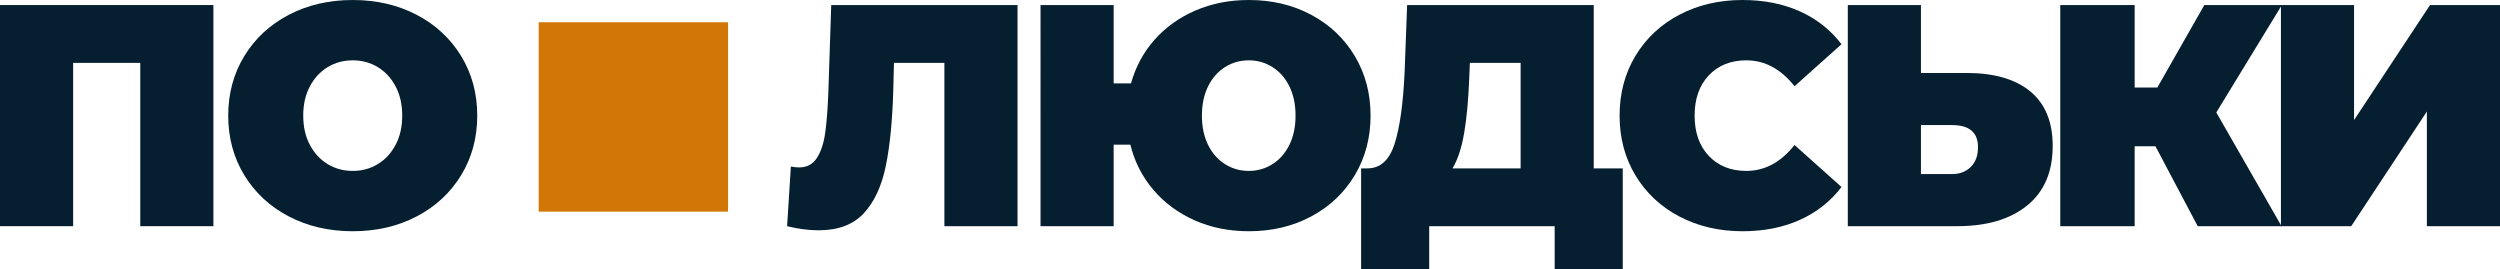 <?xml version="1.0" encoding="iso-8859-1"?>
<!-- Generator: Adobe Illustrator 25.3.1, SVG Export Plug-In . SVG Version: 6.00 Build 0)  -->
<svg version="1.1" id="&#x428;&#x430;&#x440;_1" xmlns="http://www.w3.org/2000/svg" xmlns:xlink="http://www.w3.org/1999/xlink"
	 x="0px" y="0px" viewBox="0 0 668.378 72.041" style="enable-background:new 0 0 668.378 72.041;" xml:space="preserve">
<g>
	<g>
		<g>
			<path style="fill:#051F31;" d="M57.054,1.351V60.47H37.502V16.807h-17.95V60.47H0V1.351H57.054z"/>
			<path style="fill:#051F31;" d="M77.195,57.852c-5.057-2.646-9.018-6.32-11.883-11.022c-2.865-4.7-4.298-10.008-4.298-15.92
				s1.433-11.218,4.298-15.92c2.865-4.701,6.826-8.374,11.883-11.022C82.251,1.324,87.953,0,94.303,0
				c6.348,0,12.051,1.324,17.108,3.969c5.056,2.647,9.017,6.321,11.883,11.022c2.865,4.702,4.298,10.008,4.298,15.92
				s-1.433,11.22-4.298,15.92c-2.865,4.702-6.826,8.376-11.883,11.022c-5.057,2.646-10.76,3.97-17.108,3.97
				C87.953,61.822,82.251,60.498,77.195,57.852z M101.002,43.875c1.994-1.21,3.582-2.927,4.762-5.152
				c1.18-2.224,1.77-4.827,1.77-7.813c0-2.983-0.59-5.587-1.77-7.812c-1.18-2.224-2.768-3.94-4.762-5.152
				c-1.995-1.21-4.228-1.816-6.7-1.816c-2.473,0-4.706,0.606-6.7,1.816c-1.995,1.211-3.582,2.928-4.761,5.152
				c-1.18,2.225-1.77,4.829-1.77,7.812c0,2.985,0.59,5.589,1.77,7.813c1.18,2.225,2.766,3.942,4.761,5.152
				c1.994,1.212,4.227,1.816,6.7,1.816C96.774,45.691,99.008,45.087,101.002,43.875z"/>
			<path style="fill:#051F31;" d="M272.036,1.351V60.47h-19.552V16.807H239l-0.169,6.841c-0.225,8.445-0.899,15.371-2.023,20.776
				c-1.125,5.405-3.091,9.615-5.899,12.626c-2.81,3.013-6.826,4.518-12.051,4.518c-2.641,0-5.45-0.367-8.428-1.098l1.011-15.962
				c0.729,0.169,1.46,0.253,2.191,0.253c2.078,0,3.666-0.844,4.761-2.533c1.096-1.689,1.84-3.941,2.233-6.756
				c0.392-2.815,0.674-6.503,0.843-11.064l0.759-23.057H272.036z"/>
			<path style="fill:#051F31;" d="M350.579,3.969c4.943,2.647,8.82,6.321,11.63,11.022c2.809,4.702,4.214,10.008,4.214,15.92
				s-1.405,11.22-4.214,15.92c-2.81,4.702-6.687,8.376-11.63,11.022c-4.944,2.646-10.506,3.97-16.686,3.97
				c-5.282,0-10.113-0.971-14.495-2.914c-4.382-1.942-8.063-4.658-11.04-8.15c-2.978-3.49-5.029-7.516-6.152-12.077h-4.467v21.79
				h-19.552V1.351h19.552v20.945h4.635c1.235-4.447,3.342-8.347,6.321-11.697c2.977-3.349,6.629-5.954,10.956-7.812
				C323.976,0.929,328.723,0,333.893,0C340.073,0,345.634,1.324,350.579,3.969z M340.213,43.875c1.909-1.21,3.413-2.927,4.509-5.152
				c1.095-2.224,1.643-4.827,1.643-7.813c0-2.983-0.548-5.587-1.643-7.812c-1.096-2.224-2.599-3.94-4.509-5.152
				c-1.911-1.21-4.018-1.816-6.321-1.816c-2.36,0-4.496,0.606-6.405,1.816c-1.911,1.211-3.413,2.928-4.509,5.152
				c-1.096,2.225-1.643,4.829-1.643,7.812c0,2.985,0.548,5.589,1.643,7.813c1.096,2.225,2.598,3.942,4.509,5.152
				c1.909,1.212,4.045,1.816,6.405,1.816C336.196,45.691,338.303,45.087,340.213,43.875z"/>
			<path style="fill:#051F31;" d="M433.843,45.015v27.026h-18.204V60.47h-33.541v11.571h-18.203V45.015h1.685
				c3.426,0,5.843-2.166,7.248-6.503c1.404-4.335,2.303-10.726,2.697-19.172l0.674-17.989h49.891v43.664H433.843z M391.453,35.514
				c-0.674,3.969-1.714,7.137-3.118,9.501h18.203V16.807H392.97l-0.169,4.223C392.576,26.717,392.127,31.544,391.453,35.514z"/>
			<path style="fill:#051F31;" d="M449.012,57.894c-5.001-2.618-8.92-6.277-11.756-10.979C434.418,42.215,433,36.879,433,30.911
				c0-5.967,1.418-11.302,4.256-16.004c2.836-4.7,6.755-8.361,11.756-10.979C454.012,1.309,459.63,0,465.867,0
				c5.731,0,10.842,1.013,15.338,3.04c4.494,2.027,8.202,4.955,11.124,8.783l-12.557,11.233c-3.653-4.616-7.951-6.925-12.894-6.925
				c-4.158,0-7.5,1.338-10.028,4.012c-2.528,2.675-3.792,6.264-3.792,10.768c0,4.505,1.264,8.095,3.792,10.768
				c2.528,2.675,5.87,4.012,10.028,4.012c4.943,0,9.241-2.308,12.894-6.925l12.557,11.233c-2.922,3.829-6.63,6.756-11.124,8.783
				c-4.496,2.027-9.607,3.04-15.338,3.04C459.63,61.822,454.012,60.513,449.012,57.894z"/>
			<path style="fill:#051F31;" d="M542.809,24.45c3.989,3.294,5.983,8.15,5.983,14.569c0,6.925-2.275,12.233-6.826,15.92
				c-4.551,3.688-10.787,5.532-18.709,5.532h-29.244V1.351h19.552v18.158h12.22C533.145,19.509,538.819,21.156,542.809,24.45z
				 M526.881,44.635c1.292-1.267,1.938-3.025,1.938-5.278c0-3.941-2.304-5.912-6.91-5.912h-8.343v13.091h8.343
				C523.932,46.535,525.588,45.902,526.881,44.635z"/>
			<path style="fill:#051F31;" d="M592.53,30.066l17.445,30.404h-22.417l-11.293-21.368h-5.562V60.47h-19.889V1.351h19.889v22.043
				h6.068l12.557-22.043h20.731L592.53,30.066z"/>
			<path style="fill:#051F31;" d="M609.807,1.351h19.552v30.742l20.31-30.742h18.709V60.47h-19.552V29.813L628.601,60.47h-18.793
				V1.351z"/>
		</g>
	</g>
	<rect x="144.017" y="5.951" style="fill:#D27707;" width="50.635" height="50.635"/>
</g>
</svg>
